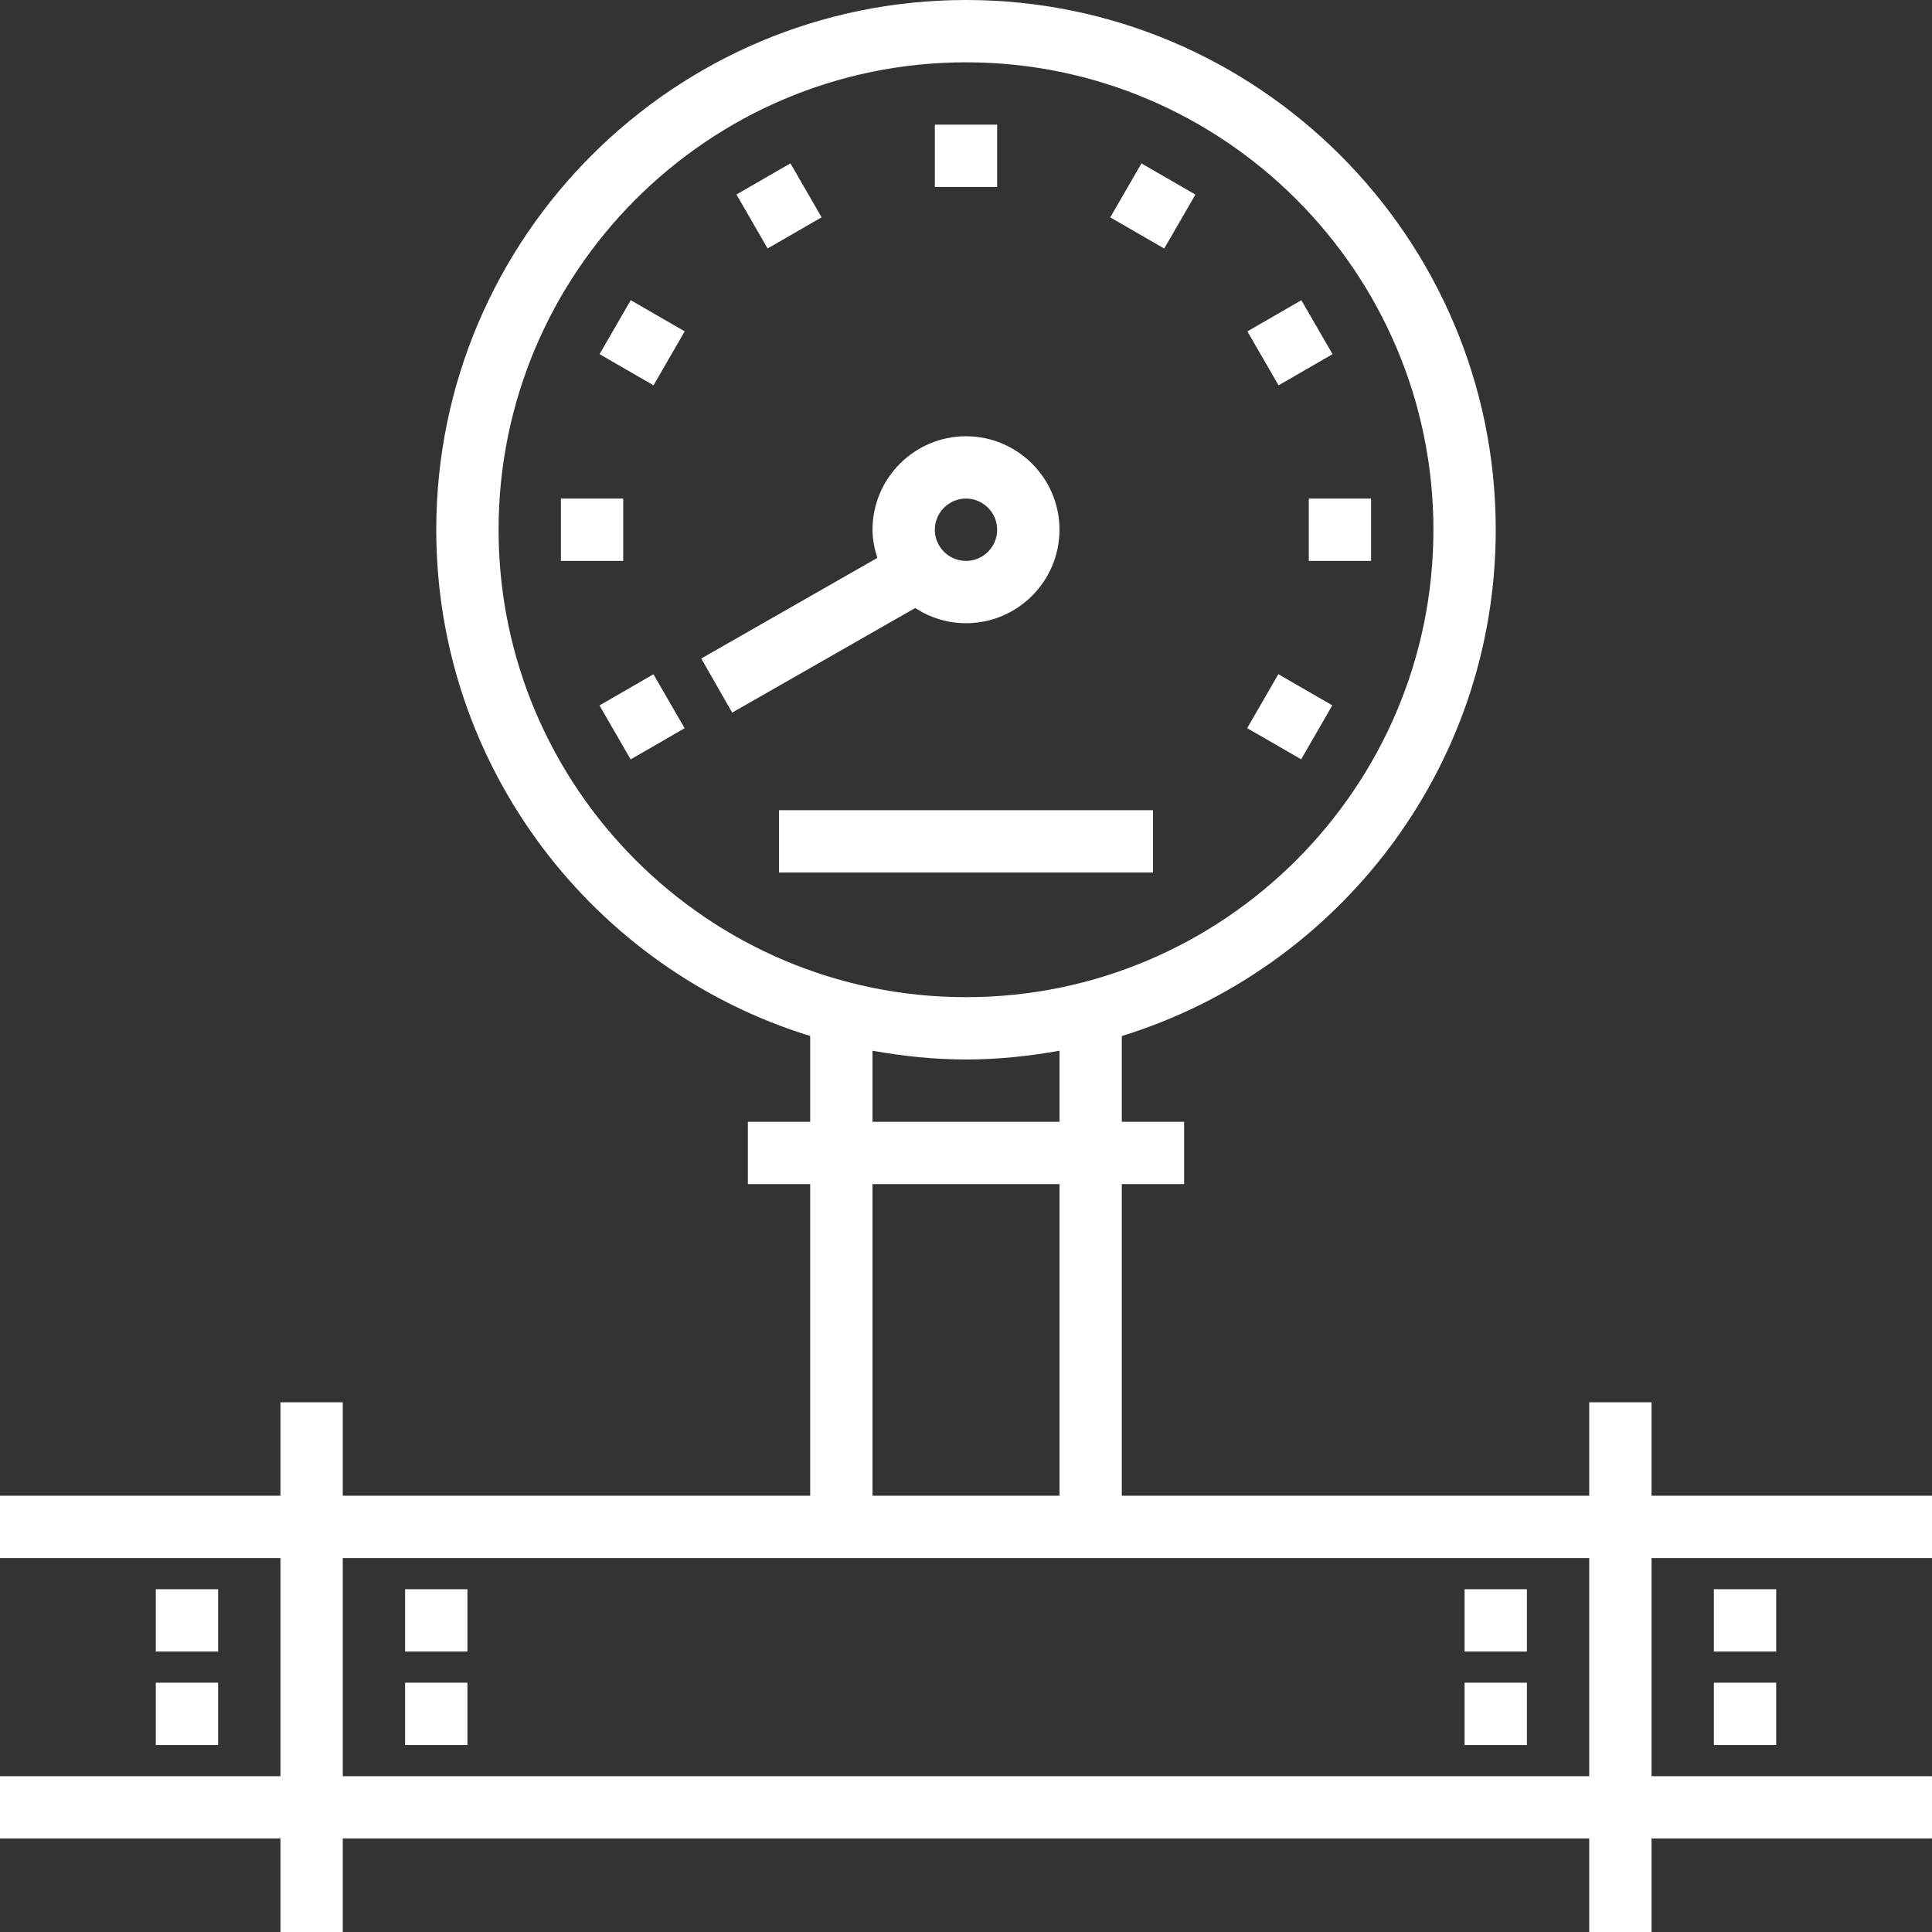 <?xml version="1.0" encoding="iso-8859-1"?>
<!-- Generator: Adobe Illustrator 19.0.0, SVG Export Plug-In . SVG Version: 6.00 Build 0)  -->
<svg version="1.1" id="Layer_1" xmlns="http://www.w3.org/2000/svg" xmlns:xlink="http://www.w3.org/1999/xlink" x="0px" y="0px"
	 viewBox="0 0 496 496" style="enable-background:new 0 0 496 496;" xml:space="preserve">
<rect x="0" y="0" width="496" height="496" fill="#333333" stroke="none"/>
<style type="text/css">
	.st0{fill:#ffffff;}
</style>
<g class="st0">
	<path d="M496,384h-72v-24h-16v24H288v-80h16v-16h-16v-22.024c55.528-17.12,96-68.904,96-129.976C384,61.008,322.992,0,248,0
		S112,61.008,112,136c0,61.072,40.472,112.856,96,129.976V288h-16v16h16v80H88v-24H72v24H0v16h72v56H0v16h72v24h16v-24h320v24h16
		v-24h72v-16h-72v-56h72V384z M128,136c0-66.168,53.832-120,120-120s120,53.832,120,120c0,66.168-53.832,120-120,120
		S128,202.168,128,136z M224,288v-18.248c7.808,1.392,15.8,2.248,24,2.248s16.192-0.856,24-2.248V288H224z M272,304v80h-48v-80
		H272z M408,456H88v-56h320V456z"/>
	<path d="M248,160c13.232,0,24-10.768,24-24s-10.768-24-24-24s-24,10.768-24,24c0,2.536,0.504,4.928,1.232,7.224l-45.2,25.832
		l7.936,13.888l46.984-26.848C238.72,158.544,243.184,160,248,160z M248,128c4.408,0,8,3.592,8,8s-3.592,8-8,8
		c-4.408,0-8-3.592-8-8S243.592,128,248,128z"/>
	<rect x="104" y="408" width="16" height="16"/>
	<rect x="104" y="432" width="16" height="16"/>
	<rect x="40" y="408" width="16" height="16"/>
	<rect x="40" y="432" width="16" height="16"/>
	<rect x="440" y="408" width="16" height="16"/>
	<rect x="440" y="432" width="16" height="16"/>
	<rect x="376" y="408" width="16" height="16"/>
	<rect x="376" y="432" width="16" height="16"/>
	<rect x="240" y="32" width="16" height="16"/>
	<rect x="192" y="44.868" transform="matrix(0.5 0.866 -0.866 0.5 145.782 -146.77)" width="16" height="16"/>
	<rect x="156.856" y="79.996" transform="matrix(0.866 0.5 -0.5 0.866 66.086 -70.64)" width="16" height="16"/>
	<rect x="144" y="128" width="16" height="16"/>
	<rect x="156.866" y="176.036" transform="matrix(-0.5 -0.866 0.866 -0.5 87.89 418.824)" width="16" height="16"/>
	<rect x="323.12" y="176.018" transform="matrix(0.866 0.5 -0.5 0.866 136.375 -140.909)" width="16" height="16"/>
	<rect x="336" y="128" width="16" height="16"/>
	<rect x="323.126" y="80.019" transform="matrix(0.5 0.866 -0.866 0.5 241.831 -242.765)" width="16" height="16"/>
	<rect x="287.996" y="44.851" transform="matrix(0.866 0.5 -0.5 0.866 66.058 -140.889)" width="16" height="16"/>
	<rect x="200" y="208" width="96" height="16"/>
</g>
</svg>
